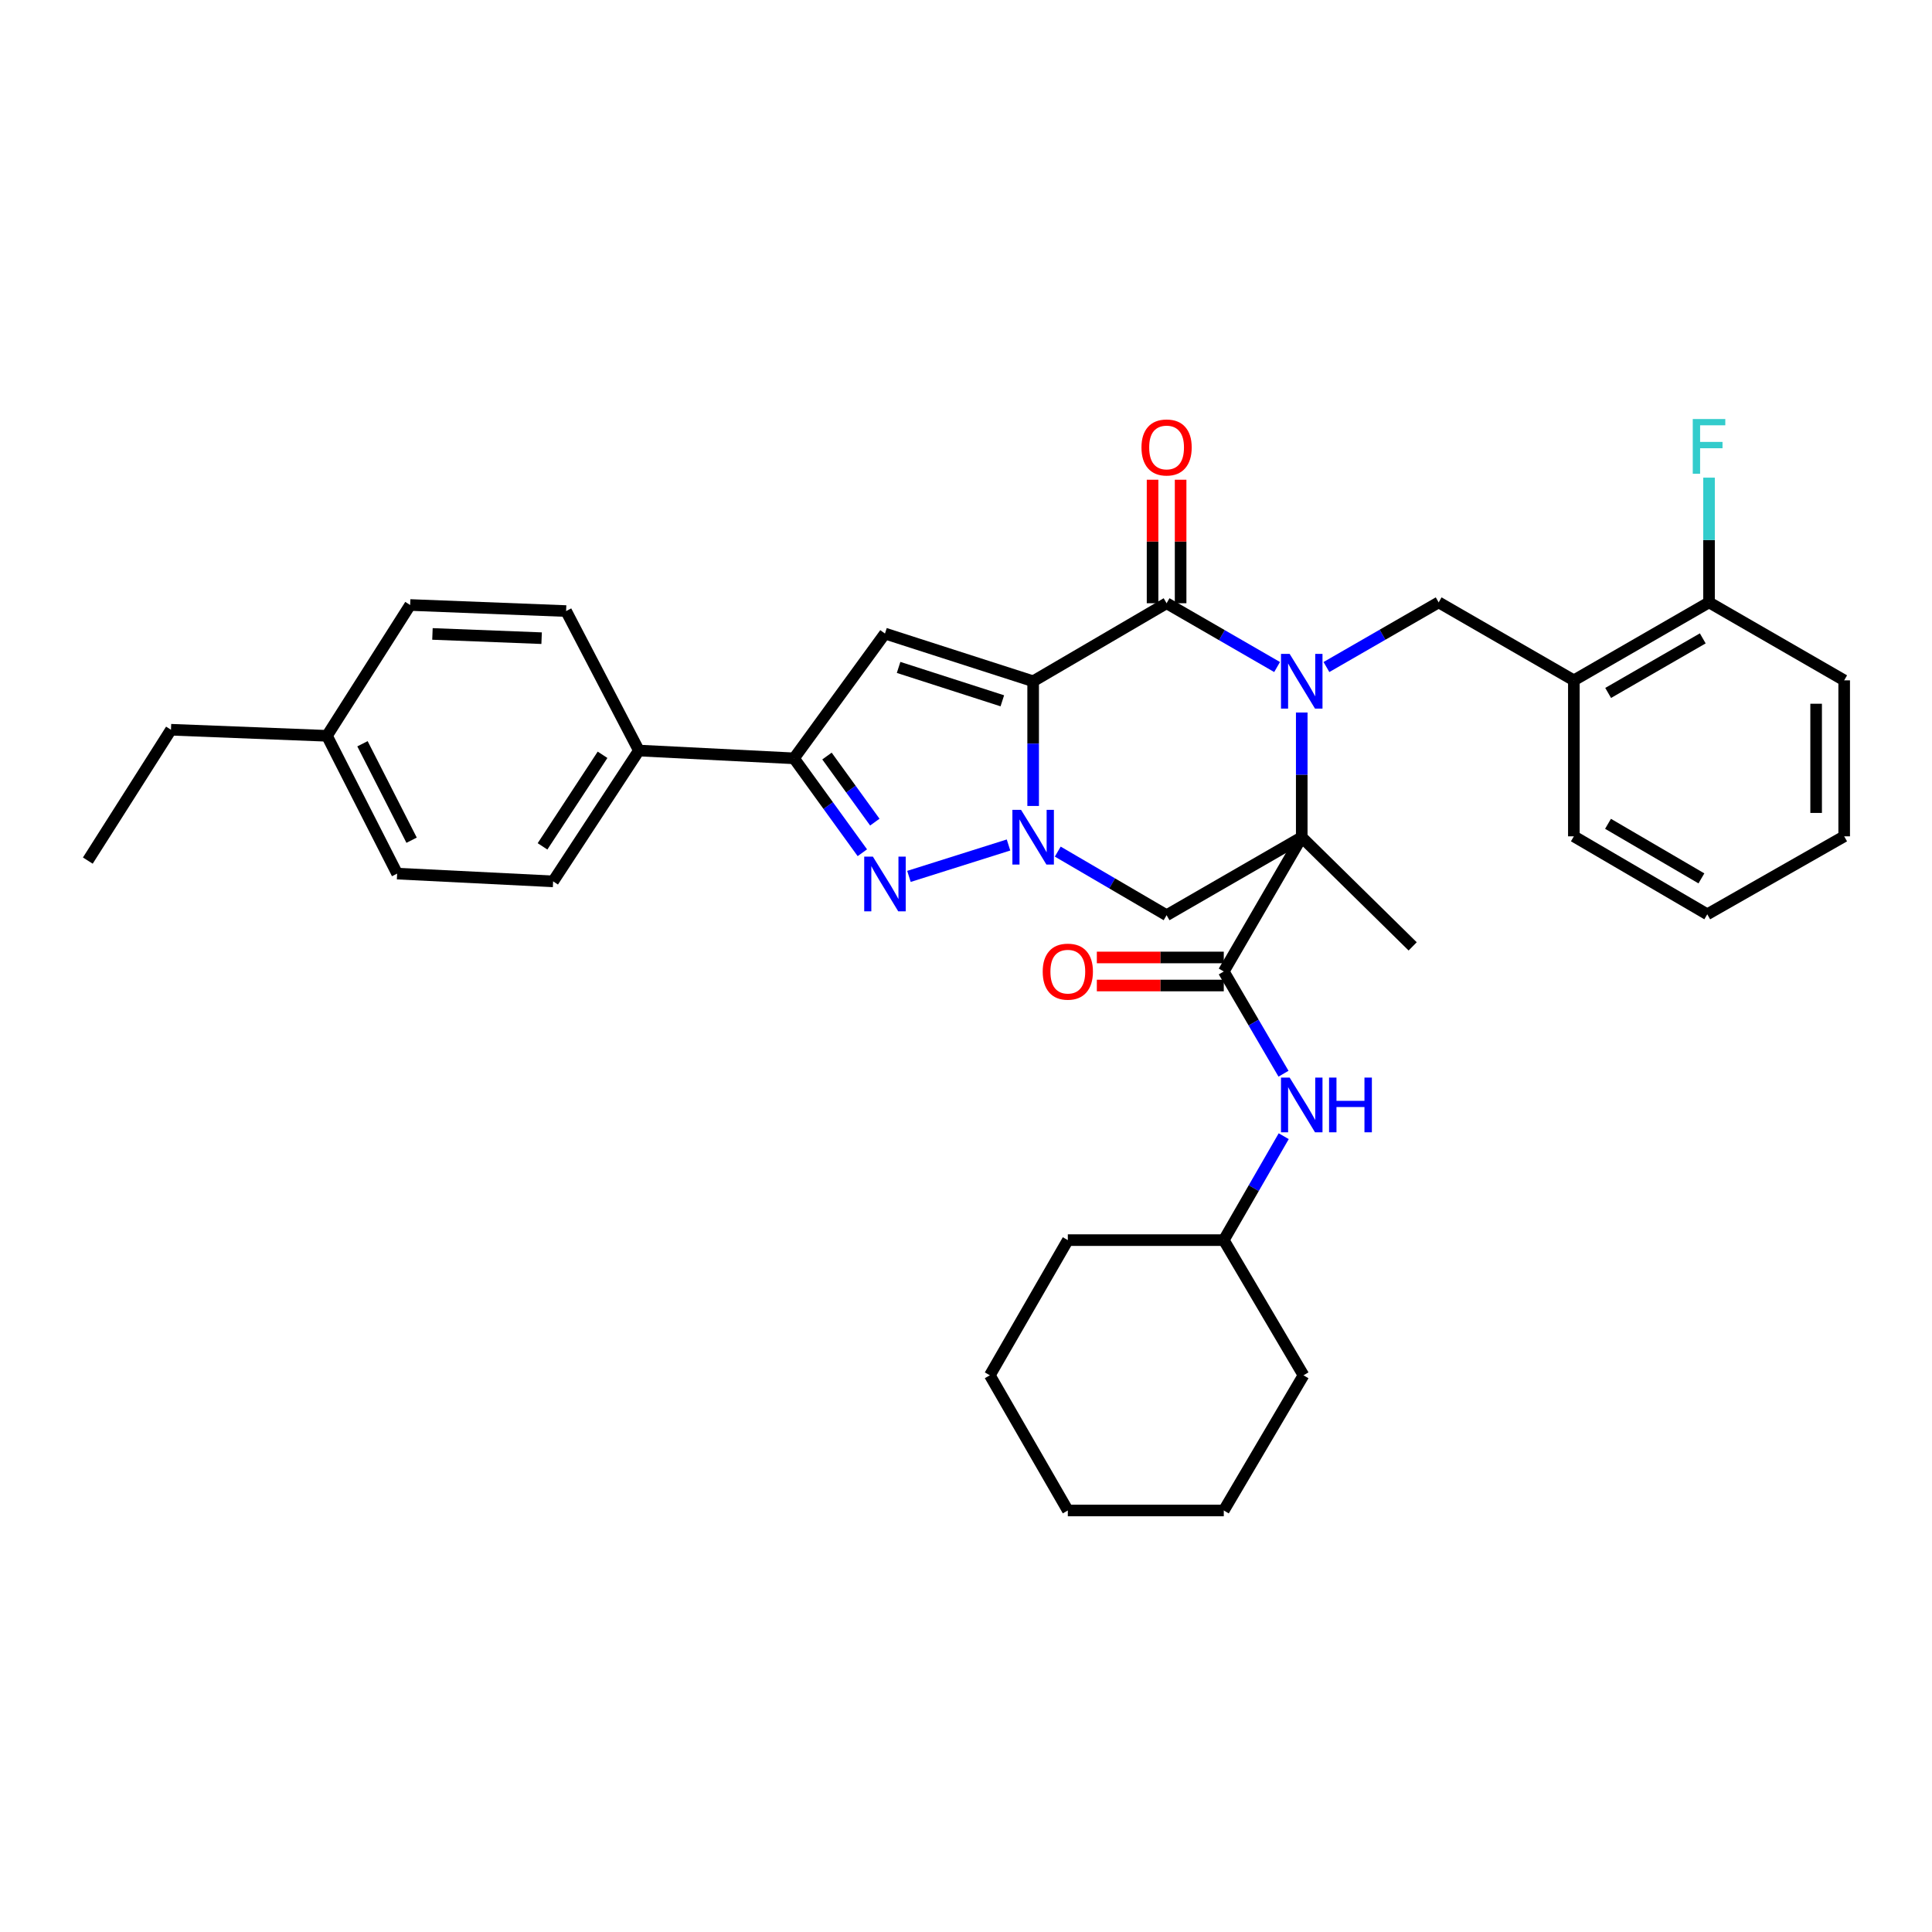 <?xml version='1.0' encoding='iso-8859-1'?>
<svg version='1.1' baseProfile='full'
              xmlns='http://www.w3.org/2000/svg'
                      xmlns:rdkit='http://www.rdkit.org/xml'
                      xmlns:xlink='http://www.w3.org/1999/xlink'
                  xml:space='preserve'
width='1000px' height='1000px' viewBox='0 0 1000 1000'>
<!-- END OF HEADER -->
<rect style='opacity:1.0;fill:#FFFFFF;stroke:none' width='1000' height='1000' x='0' y='0'> </rect>
<path class='bond-2' d='M 534.756,352.62 L 534.756,384.892' style='fill:none;fill-rule:evenodd;stroke:#000000;stroke-width:6px;stroke-linecap:butt;stroke-linejoin:miter;stroke-opacity:1' />
<path class='bond-2' d='M 534.756,384.892 L 534.756,417.165' style='fill:none;fill-rule:evenodd;stroke:#0000FF;stroke-width:6px;stroke-linecap:butt;stroke-linejoin:miter;stroke-opacity:1' />
<path class='bond-3' d='M 534.756,352.62 L 603.824,312.234' style='fill:none;fill-rule:evenodd;stroke:#000000;stroke-width:6px;stroke-linecap:butt;stroke-linejoin:miter;stroke-opacity:1' />
<path class='bond-5' d='M 534.756,352.62 L 458.057,327.93' style='fill:none;fill-rule:evenodd;stroke:#000000;stroke-width:6px;stroke-linecap:butt;stroke-linejoin:miter;stroke-opacity:1' />
<path class='bond-5' d='M 518.802,362.736 L 465.113,345.454' style='fill:none;fill-rule:evenodd;stroke:#000000;stroke-width:6px;stroke-linecap:butt;stroke-linejoin:miter;stroke-opacity:1' />
<path class='bond-0' d='M 661.02,345.254 L 632.422,328.744' style='fill:none;fill-rule:evenodd;stroke:#0000FF;stroke-width:6px;stroke-linecap:butt;stroke-linejoin:miter;stroke-opacity:1' />
<path class='bond-0' d='M 632.422,328.744 L 603.824,312.234' style='fill:none;fill-rule:evenodd;stroke:#000000;stroke-width:6px;stroke-linecap:butt;stroke-linejoin:miter;stroke-opacity:1' />
<path class='bond-1' d='M 673.78,368.798 L 673.78,401.071' style='fill:none;fill-rule:evenodd;stroke:#0000FF;stroke-width:6px;stroke-linecap:butt;stroke-linejoin:miter;stroke-opacity:1' />
<path class='bond-1' d='M 673.78,401.071 L 673.78,433.343' style='fill:none;fill-rule:evenodd;stroke:#000000;stroke-width:6px;stroke-linecap:butt;stroke-linejoin:miter;stroke-opacity:1' />
<path class='bond-9' d='M 686.564,345.254 L 715.606,328.522' style='fill:none;fill-rule:evenodd;stroke:#0000FF;stroke-width:6px;stroke-linecap:butt;stroke-linejoin:miter;stroke-opacity:1' />
<path class='bond-9' d='M 715.606,328.522 L 744.647,311.79' style='fill:none;fill-rule:evenodd;stroke:#000000;stroke-width:6px;stroke-linecap:butt;stroke-linejoin:miter;stroke-opacity:1' />
<path class='bond-7' d='M 673.78,433.343 L 633.426,502.839' style='fill:none;fill-rule:evenodd;stroke:#000000;stroke-width:6px;stroke-linecap:butt;stroke-linejoin:miter;stroke-opacity:1' />
<path class='bond-18' d='M 673.78,433.343 L 731.193,489.845' style='fill:none;fill-rule:evenodd;stroke:#000000;stroke-width:6px;stroke-linecap:butt;stroke-linejoin:miter;stroke-opacity:1' />
<path class='bond-36' d='M 673.78,433.343 L 603.824,473.713' style='fill:none;fill-rule:evenodd;stroke:#000000;stroke-width:6px;stroke-linecap:butt;stroke-linejoin:miter;stroke-opacity:1' />
<path class='bond-4' d='M 522.005,437.366 L 470.474,453.624' style='fill:none;fill-rule:evenodd;stroke:#0000FF;stroke-width:6px;stroke-linecap:butt;stroke-linejoin:miter;stroke-opacity:1' />
<path class='bond-6' d='M 547.496,440.79 L 575.66,457.251' style='fill:none;fill-rule:evenodd;stroke:#0000FF;stroke-width:6px;stroke-linecap:butt;stroke-linejoin:miter;stroke-opacity:1' />
<path class='bond-6' d='M 575.66,457.251 L 603.824,473.713' style='fill:none;fill-rule:evenodd;stroke:#000000;stroke-width:6px;stroke-linecap:butt;stroke-linejoin:miter;stroke-opacity:1' />
<path class='bond-13' d='M 611.084,312.234 L 611.084,280.269' style='fill:none;fill-rule:evenodd;stroke:#000000;stroke-width:6px;stroke-linecap:butt;stroke-linejoin:miter;stroke-opacity:1' />
<path class='bond-13' d='M 611.084,280.269 L 611.084,248.304' style='fill:none;fill-rule:evenodd;stroke:#FF0000;stroke-width:6px;stroke-linecap:butt;stroke-linejoin:miter;stroke-opacity:1' />
<path class='bond-13' d='M 596.565,312.234 L 596.565,280.269' style='fill:none;fill-rule:evenodd;stroke:#000000;stroke-width:6px;stroke-linecap:butt;stroke-linejoin:miter;stroke-opacity:1' />
<path class='bond-13' d='M 596.565,280.269 L 596.565,248.304' style='fill:none;fill-rule:evenodd;stroke:#FF0000;stroke-width:6px;stroke-linecap:butt;stroke-linejoin:miter;stroke-opacity:1' />
<path class='bond-35' d='M 446.352,441.374 L 428.664,416.944' style='fill:none;fill-rule:evenodd;stroke:#0000FF;stroke-width:6px;stroke-linecap:butt;stroke-linejoin:miter;stroke-opacity:1' />
<path class='bond-35' d='M 428.664,416.944 L 410.977,392.514' style='fill:none;fill-rule:evenodd;stroke:#000000;stroke-width:6px;stroke-linecap:butt;stroke-linejoin:miter;stroke-opacity:1' />
<path class='bond-35' d='M 452.806,425.53 L 440.424,408.429' style='fill:none;fill-rule:evenodd;stroke:#0000FF;stroke-width:6px;stroke-linecap:butt;stroke-linejoin:miter;stroke-opacity:1' />
<path class='bond-35' d='M 440.424,408.429 L 428.043,391.328' style='fill:none;fill-rule:evenodd;stroke:#000000;stroke-width:6px;stroke-linecap:butt;stroke-linejoin:miter;stroke-opacity:1' />
<path class='bond-8' d='M 458.057,327.93 L 410.977,392.514' style='fill:none;fill-rule:evenodd;stroke:#000000;stroke-width:6px;stroke-linecap:butt;stroke-linejoin:miter;stroke-opacity:1' />
<path class='bond-11' d='M 633.426,502.839 L 648.883,529.297' style='fill:none;fill-rule:evenodd;stroke:#000000;stroke-width:6px;stroke-linecap:butt;stroke-linejoin:miter;stroke-opacity:1' />
<path class='bond-11' d='M 648.883,529.297 L 664.339,555.755' style='fill:none;fill-rule:evenodd;stroke:#0000FF;stroke-width:6px;stroke-linecap:butt;stroke-linejoin:miter;stroke-opacity:1' />
<path class='bond-14' d='M 633.426,495.58 L 600.573,495.58' style='fill:none;fill-rule:evenodd;stroke:#000000;stroke-width:6px;stroke-linecap:butt;stroke-linejoin:miter;stroke-opacity:1' />
<path class='bond-14' d='M 600.573,495.58 L 567.721,495.58' style='fill:none;fill-rule:evenodd;stroke:#FF0000;stroke-width:6px;stroke-linecap:butt;stroke-linejoin:miter;stroke-opacity:1' />
<path class='bond-14' d='M 633.426,510.098 L 600.573,510.098' style='fill:none;fill-rule:evenodd;stroke:#000000;stroke-width:6px;stroke-linecap:butt;stroke-linejoin:miter;stroke-opacity:1' />
<path class='bond-14' d='M 600.573,510.098 L 567.721,510.098' style='fill:none;fill-rule:evenodd;stroke:#FF0000;stroke-width:6px;stroke-linecap:butt;stroke-linejoin:miter;stroke-opacity:1' />
<path class='bond-12' d='M 410.977,392.514 L 330.681,388.481' style='fill:none;fill-rule:evenodd;stroke:#000000;stroke-width:6px;stroke-linecap:butt;stroke-linejoin:miter;stroke-opacity:1' />
<path class='bond-10' d='M 744.647,311.79 L 814.626,352.144' style='fill:none;fill-rule:evenodd;stroke:#000000;stroke-width:6px;stroke-linecap:butt;stroke-linejoin:miter;stroke-opacity:1' />
<path class='bond-15' d='M 814.626,352.144 L 884.59,311.79' style='fill:none;fill-rule:evenodd;stroke:#000000;stroke-width:6px;stroke-linecap:butt;stroke-linejoin:miter;stroke-opacity:1' />
<path class='bond-15' d='M 832.375,358.667 L 881.349,330.42' style='fill:none;fill-rule:evenodd;stroke:#000000;stroke-width:6px;stroke-linecap:butt;stroke-linejoin:miter;stroke-opacity:1' />
<path class='bond-24' d='M 814.626,352.144 L 814.626,432.883' style='fill:none;fill-rule:evenodd;stroke:#000000;stroke-width:6px;stroke-linecap:butt;stroke-linejoin:miter;stroke-opacity:1' />
<path class='bond-20' d='M 664.449,588.095 L 648.937,614.991' style='fill:none;fill-rule:evenodd;stroke:#0000FF;stroke-width:6px;stroke-linecap:butt;stroke-linejoin:miter;stroke-opacity:1' />
<path class='bond-20' d='M 648.937,614.991 L 633.426,641.887' style='fill:none;fill-rule:evenodd;stroke:#000000;stroke-width:6px;stroke-linecap:butt;stroke-linejoin:miter;stroke-opacity:1' />
<path class='bond-16' d='M 330.681,388.481 L 286.294,456.194' style='fill:none;fill-rule:evenodd;stroke:#000000;stroke-width:6px;stroke-linecap:butt;stroke-linejoin:miter;stroke-opacity:1' />
<path class='bond-16' d='M 311.88,390.678 L 280.81,438.077' style='fill:none;fill-rule:evenodd;stroke:#000000;stroke-width:6px;stroke-linecap:butt;stroke-linejoin:miter;stroke-opacity:1' />
<path class='bond-17' d='M 330.681,388.481 L 293.013,316.283' style='fill:none;fill-rule:evenodd;stroke:#000000;stroke-width:6px;stroke-linecap:butt;stroke-linejoin:miter;stroke-opacity:1' />
<path class='bond-19' d='M 884.59,311.79 L 884.59,279.51' style='fill:none;fill-rule:evenodd;stroke:#000000;stroke-width:6px;stroke-linecap:butt;stroke-linejoin:miter;stroke-opacity:1' />
<path class='bond-19' d='M 884.59,279.51 L 884.59,247.229' style='fill:none;fill-rule:evenodd;stroke:#33CCCC;stroke-width:6px;stroke-linecap:butt;stroke-linejoin:miter;stroke-opacity:1' />
<path class='bond-25' d='M 884.59,311.79 L 954.545,352.144' style='fill:none;fill-rule:evenodd;stroke:#000000;stroke-width:6px;stroke-linecap:butt;stroke-linejoin:miter;stroke-opacity:1' />
<path class='bond-21' d='M 286.294,456.194 L 205.554,452.177' style='fill:none;fill-rule:evenodd;stroke:#000000;stroke-width:6px;stroke-linecap:butt;stroke-linejoin:miter;stroke-opacity:1' />
<path class='bond-22' d='M 293.013,316.283 L 212.29,313.145' style='fill:none;fill-rule:evenodd;stroke:#000000;stroke-width:6px;stroke-linecap:butt;stroke-linejoin:miter;stroke-opacity:1' />
<path class='bond-22' d='M 280.341,330.32 L 223.834,328.124' style='fill:none;fill-rule:evenodd;stroke:#000000;stroke-width:6px;stroke-linecap:butt;stroke-linejoin:miter;stroke-opacity:1' />
<path class='bond-27' d='M 633.426,641.887 L 552.703,641.887' style='fill:none;fill-rule:evenodd;stroke:#000000;stroke-width:6px;stroke-linecap:butt;stroke-linejoin:miter;stroke-opacity:1' />
<path class='bond-28' d='M 633.426,641.887 L 674.683,711.851' style='fill:none;fill-rule:evenodd;stroke:#000000;stroke-width:6px;stroke-linecap:butt;stroke-linejoin:miter;stroke-opacity:1' />
<path class='bond-37' d='M 205.554,452.177 L 169.234,380.858' style='fill:none;fill-rule:evenodd;stroke:#000000;stroke-width:6px;stroke-linecap:butt;stroke-linejoin:miter;stroke-opacity:1' />
<path class='bond-37' d='M 213.044,434.891 L 187.619,384.968' style='fill:none;fill-rule:evenodd;stroke:#000000;stroke-width:6px;stroke-linecap:butt;stroke-linejoin:miter;stroke-opacity:1' />
<path class='bond-23' d='M 212.29,313.145 L 169.234,380.858' style='fill:none;fill-rule:evenodd;stroke:#000000;stroke-width:6px;stroke-linecap:butt;stroke-linejoin:miter;stroke-opacity:1' />
<path class='bond-26' d='M 169.234,380.858 L 88.494,377.713' style='fill:none;fill-rule:evenodd;stroke:#000000;stroke-width:6px;stroke-linecap:butt;stroke-linejoin:miter;stroke-opacity:1' />
<path class='bond-29' d='M 814.626,432.883 L 883.678,473.237' style='fill:none;fill-rule:evenodd;stroke:#000000;stroke-width:6px;stroke-linecap:butt;stroke-linejoin:miter;stroke-opacity:1' />
<path class='bond-29' d='M 832.31,426.401 L 880.646,454.649' style='fill:none;fill-rule:evenodd;stroke:#000000;stroke-width:6px;stroke-linecap:butt;stroke-linejoin:miter;stroke-opacity:1' />
<path class='bond-38' d='M 954.545,352.144 L 954.545,432.883' style='fill:none;fill-rule:evenodd;stroke:#000000;stroke-width:6px;stroke-linecap:butt;stroke-linejoin:miter;stroke-opacity:1' />
<path class='bond-38' d='M 940.027,364.255 L 940.027,420.773' style='fill:none;fill-rule:evenodd;stroke:#000000;stroke-width:6px;stroke-linecap:butt;stroke-linejoin:miter;stroke-opacity:1' />
<path class='bond-30' d='M 88.494,377.713 L 45.455,445.442' style='fill:none;fill-rule:evenodd;stroke:#000000;stroke-width:6px;stroke-linecap:butt;stroke-linejoin:miter;stroke-opacity:1' />
<path class='bond-33' d='M 552.703,641.887 L 512.341,711.851' style='fill:none;fill-rule:evenodd;stroke:#000000;stroke-width:6px;stroke-linecap:butt;stroke-linejoin:miter;stroke-opacity:1' />
<path class='bond-32' d='M 674.683,711.851 L 633.426,781.822' style='fill:none;fill-rule:evenodd;stroke:#000000;stroke-width:6px;stroke-linecap:butt;stroke-linejoin:miter;stroke-opacity:1' />
<path class='bond-31' d='M 883.678,473.237 L 954.545,432.883' style='fill:none;fill-rule:evenodd;stroke:#000000;stroke-width:6px;stroke-linecap:butt;stroke-linejoin:miter;stroke-opacity:1' />
<path class='bond-34' d='M 633.426,781.822 L 552.703,781.822' style='fill:none;fill-rule:evenodd;stroke:#000000;stroke-width:6px;stroke-linecap:butt;stroke-linejoin:miter;stroke-opacity:1' />
<path class='bond-39' d='M 512.341,711.851 L 552.703,781.822' style='fill:none;fill-rule:evenodd;stroke:#000000;stroke-width:6px;stroke-linecap:butt;stroke-linejoin:miter;stroke-opacity:1' />
<path  class='atom-1' d='M 667.52 338.46
L 676.8 353.46
Q 677.72 354.94, 679.2 357.62
Q 680.68 360.3, 680.76 360.46
L 680.76 338.46
L 684.52 338.46
L 684.52 366.78
L 680.64 366.78
L 670.68 350.38
Q 669.52 348.46, 668.28 346.26
Q 667.08 344.06, 666.72 343.38
L 666.72 366.78
L 663.04 366.78
L 663.04 338.46
L 667.52 338.46
' fill='#0000FF'/>
<path  class='atom-3' d='M 528.496 419.183
L 537.776 434.183
Q 538.696 435.663, 540.176 438.343
Q 541.656 441.023, 541.736 441.183
L 541.736 419.183
L 545.496 419.183
L 545.496 447.503
L 541.616 447.503
L 531.656 431.103
Q 530.496 429.183, 529.256 426.983
Q 528.056 424.783, 527.696 424.103
L 527.696 447.503
L 524.016 447.503
L 524.016 419.183
L 528.496 419.183
' fill='#0000FF'/>
<path  class='atom-5' d='M 451.797 443.381
L 461.077 458.381
Q 461.997 459.861, 463.477 462.541
Q 464.957 465.221, 465.037 465.381
L 465.037 443.381
L 468.797 443.381
L 468.797 471.701
L 464.917 471.701
L 454.957 455.301
Q 453.797 453.381, 452.557 451.181
Q 451.357 448.981, 450.997 448.301
L 450.997 471.701
L 447.317 471.701
L 447.317 443.381
L 451.797 443.381
' fill='#0000FF'/>
<path  class='atom-12' d='M 667.52 557.755
L 676.8 572.755
Q 677.72 574.235, 679.2 576.915
Q 680.68 579.595, 680.76 579.755
L 680.76 557.755
L 684.52 557.755
L 684.52 586.075
L 680.64 586.075
L 670.68 569.675
Q 669.52 567.755, 668.28 565.555
Q 667.08 563.355, 666.72 562.675
L 666.72 586.075
L 663.04 586.075
L 663.04 557.755
L 667.52 557.755
' fill='#0000FF'/>
<path  class='atom-12' d='M 687.92 557.755
L 691.76 557.755
L 691.76 569.795
L 706.24 569.795
L 706.24 557.755
L 710.08 557.755
L 710.08 586.075
L 706.24 586.075
L 706.24 572.995
L 691.76 572.995
L 691.76 586.075
L 687.92 586.075
L 687.92 557.755
' fill='#0000FF'/>
<path  class='atom-14' d='M 590.824 231.606
Q 590.824 224.806, 594.184 221.006
Q 597.544 217.206, 603.824 217.206
Q 610.104 217.206, 613.464 221.006
Q 616.824 224.806, 616.824 231.606
Q 616.824 238.486, 613.424 242.406
Q 610.024 246.286, 603.824 246.286
Q 597.584 246.286, 594.184 242.406
Q 590.824 238.526, 590.824 231.606
M 603.824 243.086
Q 608.144 243.086, 610.464 240.206
Q 612.824 237.286, 612.824 231.606
Q 612.824 226.046, 610.464 223.246
Q 608.144 220.406, 603.824 220.406
Q 599.504 220.406, 597.144 223.206
Q 594.824 226.006, 594.824 231.606
Q 594.824 237.326, 597.144 240.206
Q 599.504 243.086, 603.824 243.086
' fill='#FF0000'/>
<path  class='atom-15' d='M 539.703 502.919
Q 539.703 496.119, 543.063 492.319
Q 546.423 488.519, 552.703 488.519
Q 558.983 488.519, 562.343 492.319
Q 565.703 496.119, 565.703 502.919
Q 565.703 509.799, 562.303 513.719
Q 558.903 517.599, 552.703 517.599
Q 546.463 517.599, 543.063 513.719
Q 539.703 509.839, 539.703 502.919
M 552.703 514.399
Q 557.023 514.399, 559.343 511.519
Q 561.703 508.599, 561.703 502.919
Q 561.703 497.359, 559.343 494.559
Q 557.023 491.719, 552.703 491.719
Q 548.383 491.719, 546.023 494.519
Q 543.703 497.319, 543.703 502.919
Q 543.703 508.639, 546.023 511.519
Q 548.383 514.399, 552.703 514.399
' fill='#FF0000'/>
<path  class='atom-20' d='M 876.17 216.891
L 893.01 216.891
L 893.01 220.131
L 879.97 220.131
L 879.97 228.731
L 891.57 228.731
L 891.57 232.011
L 879.97 232.011
L 879.97 245.211
L 876.17 245.211
L 876.17 216.891
' fill='#33CCCC'/>
</svg>
